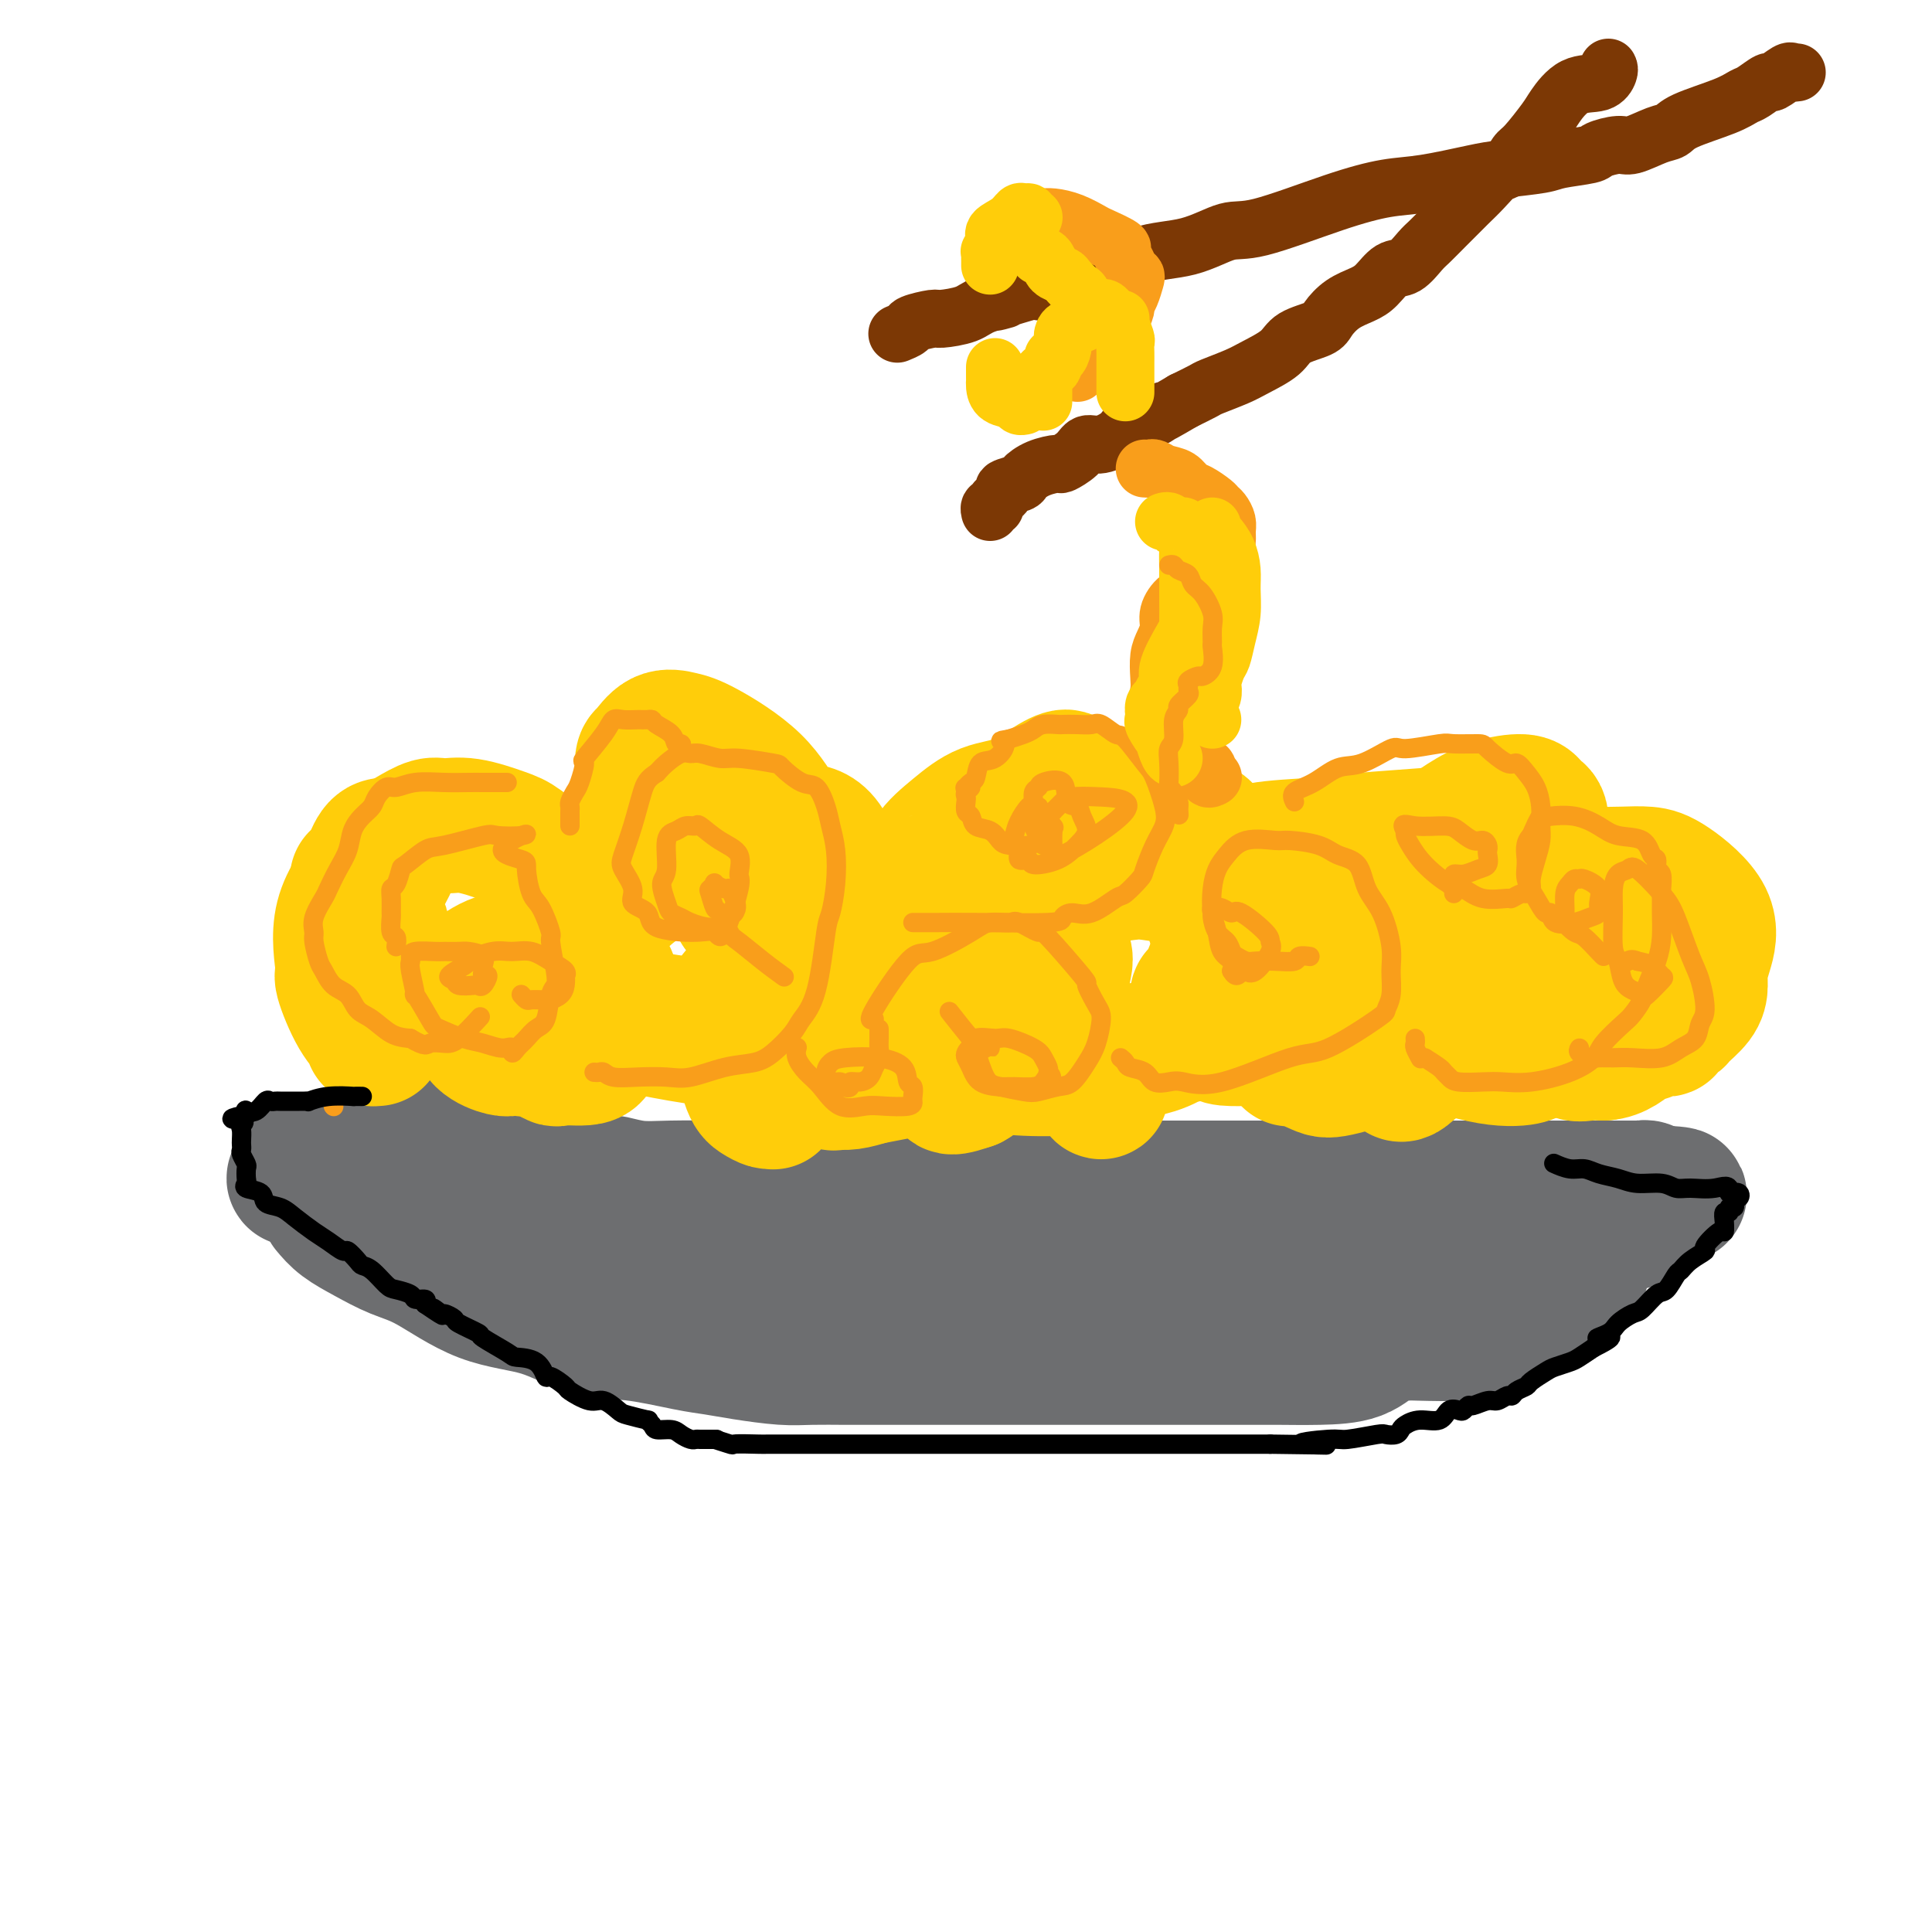 <svg viewBox='0 0 400 400' version='1.1' xmlns='http://www.w3.org/2000/svg' xmlns:xlink='http://www.w3.org/1999/xlink'><g fill='none' stroke='rgb(109,110,112)' stroke-width='28' stroke-linecap='round' stroke-linejoin='round'><path d='M68,250c0.845,1.007 1.690,2.014 3,3c1.310,0.986 3.084,1.953 5,3c1.916,1.047 3.973,2.176 6,3c2.027,0.824 4.024,1.343 7,3c2.976,1.657 6.932,4.451 11,6c4.068,1.549 8.250,1.854 12,3c3.750,1.146 7.069,3.133 10,4c2.931,0.867 5.473,0.614 9,1c3.527,0.386 8.040,1.410 11,2c2.960,0.590 4.367,0.747 6,1c1.633,0.253 3.490,0.604 6,1c2.510,0.396 5.672,0.838 8,1c2.328,0.162 3.822,0.043 6,0c2.178,-0.043 5.041,-0.012 7,0c1.959,0.012 3.016,0.003 7,0c3.984,-0.003 10.895,-0.001 15,0c4.105,0.001 5.402,0.000 10,0c4.598,-0.000 12.495,-0.000 17,0c4.505,0.000 5.619,0.000 9,0c3.381,-0.000 9.030,-0.001 14,0c4.970,0.001 9.261,0.004 12,0c2.739,-0.004 3.925,-0.015 6,0c2.075,0.015 5.038,0.056 8,0c2.962,-0.056 5.922,-0.211 8,-1c2.078,-0.789 3.275,-2.214 5,-3c1.725,-0.786 3.978,-0.932 5,-1c1.022,-0.068 0.814,-0.057 3,0c2.186,0.057 6.768,0.159 9,0c2.232,-0.159 2.116,-0.580 2,-1'/><path d='M305,275c5.431,-1.385 3.008,-1.846 4,-3c0.992,-1.154 5.400,-3.000 8,-4c2.600,-1.000 3.392,-1.154 5,-2c1.608,-0.846 4.031,-2.385 5,-3c0.969,-0.615 0.485,-0.308 0,0'/><path d='M338,253c-0.497,0.059 -0.995,0.118 -1,0c-0.005,-0.118 0.481,-0.414 -2,0c-2.481,0.414 -7.931,1.537 -11,2c-3.069,0.463 -3.758,0.267 -5,0c-1.242,-0.267 -3.036,-0.605 -7,0c-3.964,0.605 -10.098,2.152 -14,3c-3.902,0.848 -5.572,0.998 -7,1c-1.428,0.002 -2.614,-0.143 -5,0c-2.386,0.143 -5.973,0.574 -9,1c-3.027,0.426 -5.493,0.846 -9,1c-3.507,0.154 -8.055,0.044 -11,0c-2.945,-0.044 -4.288,-0.020 -8,0c-3.712,0.020 -9.793,0.035 -14,0c-4.207,-0.035 -6.542,-0.121 -10,0c-3.458,0.121 -8.041,0.447 -13,0c-4.959,-0.447 -10.295,-1.669 -13,-2c-2.705,-0.331 -2.780,0.229 -6,0c-3.220,-0.229 -9.585,-1.248 -13,-2c-3.415,-0.752 -3.880,-1.238 -6,-2c-2.120,-0.762 -5.894,-1.801 -10,-3c-4.106,-1.199 -8.545,-2.560 -11,-3c-2.455,-0.440 -2.927,0.039 -5,0c-2.073,-0.039 -5.746,-0.595 -8,-1c-2.254,-0.405 -3.090,-0.658 -5,-1c-1.910,-0.342 -4.894,-0.773 -7,-1c-2.106,-0.227 -3.332,-0.249 -5,-1c-1.668,-0.751 -3.777,-2.232 -6,-3c-2.223,-0.768 -4.560,-0.822 -6,-1c-1.440,-0.178 -1.983,-0.479 -3,-1c-1.017,-0.521 -2.509,-1.260 -4,-2'/><path d='M104,238c-3.740,-1.342 -3.589,-1.198 -4,-1c-0.411,0.198 -1.385,0.448 -3,0c-1.615,-0.448 -3.872,-1.596 -5,-2c-1.128,-0.404 -1.129,-0.064 -1,0c0.129,0.064 0.386,-0.148 0,0c-0.386,0.148 -1.414,0.655 -3,1c-1.586,0.345 -3.728,0.527 -6,1c-2.272,0.473 -4.672,1.237 -7,2c-2.328,0.763 -4.583,1.524 -7,2c-2.417,0.476 -4.997,0.667 -6,1c-1.003,0.333 -0.429,0.810 0,1c0.429,0.190 0.715,0.095 1,0'/><path d='M63,243c-4.417,1.464 -0.959,1.124 2,1c2.959,-0.124 5.419,-0.033 7,0c1.581,0.033 2.282,0.008 5,0c2.718,-0.008 7.452,0.002 12,0c4.548,-0.002 8.910,-0.015 13,0c4.090,0.015 7.909,0.056 11,0c3.091,-0.056 5.455,-0.211 7,0c1.545,0.211 2.270,0.788 3,1c0.730,0.212 1.463,0.061 2,0c0.537,-0.061 0.877,-0.030 1,0c0.123,0.030 0.029,0.061 0,0c-0.029,-0.061 0.007,-0.212 1,0c0.993,0.212 2.944,0.789 5,1c2.056,0.211 4.216,0.057 7,0c2.784,-0.057 6.192,-0.015 10,0c3.808,0.015 8.017,0.004 13,0c4.983,-0.004 10.740,-0.001 15,0c4.260,0.001 7.022,0.000 11,0c3.978,-0.000 9.171,-0.000 13,0c3.829,0.000 6.295,0.000 10,0c3.705,-0.000 8.651,-0.000 12,0c3.349,0.000 5.102,0.000 9,0c3.898,-0.000 9.942,-0.000 14,0c4.058,0.000 6.129,0.000 10,0c3.871,-0.000 9.542,-0.000 14,0c4.458,0.000 7.702,0.000 10,0c2.298,-0.000 3.649,-0.000 5,0'/><path d='M285,246c35.036,0.464 11.625,0.124 4,0c-7.625,-0.124 0.534,-0.033 4,0c3.466,0.033 2.238,0.009 2,0c-0.238,-0.009 0.515,-0.002 1,0c0.485,0.002 0.704,0.001 1,0c0.296,-0.001 0.670,-0.000 1,0c0.330,0.000 0.615,0.000 1,0c0.385,-0.000 0.870,-0.000 1,0c0.130,0.000 -0.094,0.000 0,0c0.094,-0.000 0.505,-0.000 1,0c0.495,0.000 1.072,0.000 2,0c0.928,-0.000 2.207,-0.000 3,0c0.793,0.000 1.102,0.000 3,0c1.898,-0.000 5.386,-0.000 7,0c1.614,0.000 1.353,0.000 3,0c1.647,-0.000 5.201,-0.000 7,0c1.799,0.000 1.844,0.000 3,0c1.156,-0.000 3.424,-0.000 5,0c1.576,0.000 2.460,0.000 3,0c0.540,-0.000 0.736,-0.001 1,0c0.264,0.001 0.595,0.004 1,0c0.405,-0.004 0.882,-0.015 1,0c0.118,0.015 -0.123,0.056 0,0c0.123,-0.056 0.610,-0.207 1,0c0.390,0.207 0.683,0.774 1,1c0.317,0.226 0.659,0.113 1,0'/><path d='M343,247c9.031,0.340 2.609,0.691 0,1c-2.609,0.309 -1.405,0.577 -1,1c0.405,0.423 0.011,1.001 -2,2c-2.011,0.999 -5.638,2.418 -8,3c-2.362,0.582 -3.459,0.326 -7,1c-3.541,0.674 -9.525,2.279 -17,4c-7.475,1.721 -16.440,3.557 -22,5c-5.560,1.443 -7.716,2.492 -13,3c-5.284,0.508 -13.696,0.476 -19,1c-5.304,0.524 -7.501,1.605 -11,2c-3.499,0.395 -8.300,0.106 -11,0c-2.700,-0.106 -3.300,-0.028 -5,0c-1.700,0.028 -4.499,0.008 -6,0c-1.501,-0.008 -1.705,-0.002 -3,0c-1.295,0.002 -3.680,0.001 -7,0c-3.320,-0.001 -7.575,-0.003 -9,0c-1.425,0.003 -0.021,0.012 -4,0c-3.979,-0.012 -13.342,-0.045 -18,0c-4.658,0.045 -4.610,0.169 -10,0c-5.390,-0.169 -16.219,-0.632 -22,-1c-5.781,-0.368 -6.514,-0.640 -8,-1c-1.486,-0.360 -3.725,-0.808 -5,-1c-1.275,-0.192 -1.584,-0.127 -2,0c-0.416,0.127 -0.937,0.316 -2,0c-1.063,-0.316 -2.668,-1.136 -4,-2c-1.332,-0.864 -2.390,-1.773 -3,-2c-0.610,-0.227 -0.772,0.228 -2,0c-1.228,-0.228 -3.523,-1.138 -5,-2c-1.477,-0.862 -2.136,-1.675 -3,-2c-0.864,-0.325 -1.932,-0.163 -3,0'/><path d='M111,259c-4.436,-1.403 -5.527,-0.912 -6,-1c-0.473,-0.088 -0.329,-0.756 -1,-1c-0.671,-0.244 -2.156,-0.065 -3,0c-0.844,0.065 -1.046,0.017 -1,0c0.046,-0.017 0.339,-0.005 0,0c-0.339,0.005 -1.310,0.001 -2,0c-0.690,-0.001 -1.099,0.002 -2,0c-0.901,-0.002 -2.293,-0.010 -3,0c-0.707,0.010 -0.729,0.037 -1,0c-0.271,-0.037 -0.791,-0.139 -1,0c-0.209,0.139 -0.107,0.518 0,1c0.107,0.482 0.219,1.068 0,1c-0.219,-0.068 -0.768,-0.790 0,0c0.768,0.790 2.854,3.091 4,4c1.146,0.909 1.353,0.425 3,1c1.647,0.575 4.735,2.207 8,3c3.265,0.793 6.706,0.746 11,1c4.294,0.254 9.442,0.811 16,1c6.558,0.189 14.528,0.012 19,0c4.472,-0.012 5.446,0.141 8,0c2.554,-0.141 6.688,-0.576 9,-1c2.312,-0.424 2.804,-0.835 3,-1c0.196,-0.165 0.098,-0.082 0,0'/></g>
<g fill='none' stroke='rgb(255,205,10)' stroke-width='28' stroke-linecap='round' stroke-linejoin='round'><path d='M74,182c0.671,-0.424 1.342,-0.847 2,-2c0.658,-1.153 1.303,-3.034 2,-4c0.697,-0.966 1.445,-1.015 2,-1c0.555,0.015 0.917,0.094 1,0c0.083,-0.094 -0.114,-0.362 0,0c0.114,0.362 0.538,1.354 0,3c-0.538,1.646 -2.039,3.947 -3,6c-0.961,2.053 -1.382,3.857 -1,5c0.382,1.143 1.566,1.626 2,3c0.434,1.374 0.117,3.639 0,5c-0.117,1.361 -0.033,1.817 0,2c0.033,0.183 0.017,0.091 0,0'/><path d='M78,215c-0.489,0.047 -0.977,0.093 -1,0c-0.023,-0.093 0.420,-0.327 0,-1c-0.420,-0.673 -1.702,-1.785 -3,-4c-1.298,-2.215 -2.612,-5.531 -3,-7c-0.388,-1.469 0.149,-1.089 0,-3c-0.149,-1.911 -0.983,-6.113 0,-10c0.983,-3.887 3.784,-7.458 6,-10c2.216,-2.542 3.846,-4.056 5,-5c1.154,-0.944 1.832,-1.318 3,-2c1.168,-0.682 2.827,-1.671 4,-2c1.173,-0.329 1.858,0.003 3,0c1.142,-0.003 2.739,-0.339 5,0c2.261,0.339 5.187,1.355 7,2c1.813,0.645 2.513,0.921 4,2c1.487,1.079 3.760,2.961 5,4c1.240,1.039 1.448,1.233 2,3c0.552,1.767 1.450,5.106 2,7c0.550,1.894 0.753,2.343 1,4c0.247,1.657 0.537,4.521 0,8c-0.537,3.479 -1.902,7.573 -3,10c-1.098,2.427 -1.930,3.187 -3,4c-1.070,0.813 -2.377,1.677 -3,2c-0.623,0.323 -0.561,0.103 -1,0c-0.439,-0.103 -1.377,-0.088 -2,0c-0.623,0.088 -0.930,0.250 -2,0c-1.070,-0.250 -2.904,-0.914 -4,-2c-1.096,-1.086 -1.456,-2.596 -2,-4c-0.544,-1.404 -1.272,-2.702 -2,-4'/><path d='M96,207c-0.684,-1.840 -0.394,-2.441 0,-3c0.394,-0.559 0.891,-1.077 2,-2c1.109,-0.923 2.831,-2.251 5,-3c2.169,-0.749 4.787,-0.921 7,-1c2.213,-0.079 4.022,-0.067 6,0c1.978,0.067 4.127,0.187 6,1c1.873,0.813 3.472,2.317 4,3c0.528,0.683 -0.015,0.543 0,1c0.015,0.457 0.588,1.510 1,3c0.412,1.490 0.664,3.419 0,5c-0.664,1.581 -2.244,2.816 -3,4c-0.756,1.184 -0.688,2.316 -1,3c-0.312,0.684 -1.004,0.918 -2,1c-0.996,0.082 -2.297,0.010 -3,0c-0.703,-0.010 -0.807,0.042 -1,0c-0.193,-0.042 -0.475,-0.176 -1,0c-0.525,0.176 -1.293,0.664 -2,-1c-0.707,-1.664 -1.354,-5.480 -2,-7c-0.646,-1.520 -1.290,-0.745 0,-4c1.290,-3.255 4.514,-10.542 7,-14c2.486,-3.458 4.235,-3.088 6,-4c1.765,-0.912 3.546,-3.107 6,-5c2.454,-1.893 5.580,-3.483 7,-4c1.420,-0.517 1.134,0.039 1,0c-0.134,-0.039 -0.116,-0.673 0,-1c0.116,-0.327 0.330,-0.345 0,-1c-0.330,-0.655 -1.204,-1.946 -2,-3c-0.796,-1.054 -1.513,-1.873 -2,-3c-0.487,-1.127 -0.743,-2.564 -1,-4'/><path d='M134,168c-0.838,-2.418 -0.934,-2.463 -1,-4c-0.066,-1.537 -0.102,-4.567 0,-6c0.102,-1.433 0.343,-1.269 1,-2c0.657,-0.731 1.729,-2.359 3,-3c1.271,-0.641 2.741,-0.297 4,0c1.259,0.297 2.306,0.546 5,2c2.694,1.454 7.035,4.113 10,7c2.965,2.887 4.556,6.003 6,8c1.444,1.997 2.742,2.875 4,5c1.258,2.125 2.476,5.498 3,7c0.524,1.502 0.353,1.135 0,2c-0.353,0.865 -0.887,2.963 -2,4c-1.113,1.037 -2.806,1.013 -4,1c-1.194,-0.013 -1.891,-0.015 -3,0c-1.109,0.015 -2.631,0.048 -4,0c-1.369,-0.048 -2.586,-0.178 -3,-1c-0.414,-0.822 -0.027,-2.336 0,-4c0.027,-1.664 -0.307,-3.478 0,-5c0.307,-1.522 1.256,-2.751 3,-4c1.744,-1.249 4.283,-2.519 6,-3c1.717,-0.481 2.612,-0.173 4,0c1.388,0.173 3.267,0.212 5,3c1.733,2.788 3.319,8.326 4,11c0.681,2.674 0.458,2.485 0,4c-0.458,1.515 -1.150,4.735 -2,7c-0.850,2.265 -1.857,3.576 -3,5c-1.143,1.424 -2.423,2.960 -4,4c-1.577,1.040 -3.451,1.583 -5,2c-1.549,0.417 -2.775,0.709 -4,1'/><path d='M157,209c-1.719,0.690 -1.516,0.915 -2,1c-0.484,0.085 -1.654,0.031 -2,0c-0.346,-0.031 0.132,-0.040 0,0c-0.132,0.040 -0.875,0.127 -1,0c-0.125,-0.127 0.369,-0.470 1,0c0.631,0.470 1.398,1.751 2,3c0.602,1.249 1.037,2.464 2,4c0.963,1.536 2.452,3.393 3,5c0.548,1.607 0.155,2.964 0,4c-0.155,1.036 -0.072,1.752 0,2c0.072,0.248 0.132,0.029 0,0c-0.132,-0.029 -0.456,0.134 -1,0c-0.544,-0.134 -1.306,-0.564 -2,-1c-0.694,-0.436 -1.319,-0.878 -2,-3c-0.681,-2.122 -1.419,-5.925 -2,-9c-0.581,-3.075 -1.004,-5.421 -1,-7c0.004,-1.579 0.437,-2.390 2,-3c1.563,-0.610 4.257,-1.020 6,-1c1.743,0.020 2.533,0.468 4,1c1.467,0.532 3.609,1.147 5,2c1.391,0.853 2.031,1.945 2,3c-0.031,1.055 -0.732,2.073 -1,3c-0.268,0.927 -0.104,1.763 0,2c0.104,0.237 0.147,-0.124 -1,0c-1.147,0.124 -3.483,0.734 -5,1c-1.517,0.266 -2.216,0.187 -5,0c-2.784,-0.187 -7.653,-0.482 -12,-1c-4.347,-0.518 -8.174,-1.259 -12,-2'/><path d='M135,213c-6.722,-1.039 -9.027,-2.137 -10,-3c-0.973,-0.863 -0.614,-1.491 0,-2c0.614,-0.509 1.483,-0.897 2,-1c0.517,-0.103 0.681,0.080 1,0c0.319,-0.080 0.792,-0.424 1,0c0.208,0.424 0.149,1.616 0,2c-0.149,0.384 -0.390,-0.042 -1,0c-0.610,0.042 -1.588,0.550 -2,1c-0.412,0.450 -0.257,0.840 1,1c1.257,0.160 3.616,0.088 5,0c1.384,-0.088 1.792,-0.194 9,1c7.208,1.194 21.214,3.686 27,5c5.786,1.314 3.350,1.448 3,2c-0.350,0.552 1.386,1.521 2,2c0.614,0.479 0.106,0.469 0,1c-0.106,0.531 0.190,1.604 0,2c-0.190,0.396 -0.865,0.117 -1,0c-0.135,-0.117 0.271,-0.070 1,0c0.729,0.070 1.780,0.163 3,0c1.220,-0.163 2.610,-0.581 4,-1'/><path d='M180,223c5.629,-1.060 16.202,-3.210 22,-4c5.798,-0.790 6.820,-0.221 11,0c4.180,0.221 11.519,0.094 15,0c3.481,-0.094 3.105,-0.154 3,0c-0.105,0.154 0.063,0.522 0,1c-0.063,0.478 -0.356,1.065 -1,2c-0.644,0.935 -1.637,2.217 -2,3c-0.363,0.783 -0.095,1.065 0,1c0.095,-0.065 0.016,-0.477 0,-1c-0.016,-0.523 0.032,-1.156 0,-2c-0.032,-0.844 -0.143,-1.901 0,-3c0.143,-1.099 0.540,-2.242 0,-3c-0.540,-0.758 -2.017,-1.131 -3,-2c-0.983,-0.869 -1.472,-2.234 -4,-3c-2.528,-0.766 -7.095,-0.932 -9,-1c-1.905,-0.068 -1.149,-0.038 -2,0c-0.851,0.038 -3.310,0.084 -4,0c-0.690,-0.084 0.390,-0.298 0,0c-0.390,0.298 -2.251,1.108 -3,2c-0.749,0.892 -0.386,1.865 -1,3c-0.614,1.135 -2.206,2.431 -3,4c-0.794,1.569 -0.790,3.410 -1,4c-0.210,0.590 -0.633,-0.072 -1,0c-0.367,0.072 -0.676,0.878 0,1c0.676,0.122 2.338,-0.439 4,-1'/><path d='M201,224c1.469,-0.777 3.643,-2.718 7,-5c3.357,-2.282 7.899,-4.903 10,-8c2.101,-3.097 1.761,-6.668 2,-9c0.239,-2.332 1.056,-3.425 0,-5c-1.056,-1.575 -3.984,-3.631 -6,-5c-2.016,-1.369 -3.118,-2.049 -5,-3c-1.882,-0.951 -4.543,-2.172 -7,-3c-2.457,-0.828 -4.710,-1.264 -6,-2c-1.290,-0.736 -1.617,-1.774 -2,-2c-0.383,-0.226 -0.820,0.359 -1,0c-0.180,-0.359 -0.101,-1.662 0,-2c0.101,-0.338 0.226,0.287 0,0c-0.226,-0.287 -0.801,-1.488 0,-3c0.801,-1.512 2.979,-3.334 5,-5c2.021,-1.666 3.887,-3.174 6,-4c2.113,-0.826 4.475,-0.970 7,-2c2.525,-1.030 5.214,-2.946 7,-4c1.786,-1.054 2.669,-1.248 3,-1c0.331,0.248 0.111,0.937 0,1c-0.111,0.063 -0.112,-0.498 -1,1c-0.888,1.498 -2.662,5.057 -4,7c-1.338,1.943 -2.239,2.269 -3,3c-0.761,0.731 -1.380,1.865 -2,3'/><path d='M211,176c-1.970,2.379 -1.895,0.828 -2,0c-0.105,-0.828 -0.389,-0.933 -1,0c-0.611,0.933 -1.548,2.904 -2,4c-0.452,1.096 -0.419,1.317 -2,4c-1.581,2.683 -4.776,7.827 -6,11c-1.224,3.173 -0.475,4.374 -1,7c-0.525,2.626 -2.322,6.675 -3,9c-0.678,2.325 -0.235,2.925 0,4c0.235,1.075 0.262,2.626 0,3c-0.262,0.374 -0.813,-0.427 -1,-1c-0.187,-0.573 -0.009,-0.917 0,-3c0.009,-2.083 -0.150,-5.905 1,-10c1.150,-4.095 3.610,-8.463 5,-11c1.390,-2.537 1.709,-3.242 4,-5c2.291,-1.758 6.552,-4.570 9,-6c2.448,-1.430 3.082,-1.479 5,-2c1.918,-0.521 5.121,-1.513 7,-2c1.879,-0.487 2.434,-0.470 4,-1c1.566,-0.530 4.141,-1.606 5,-2c0.859,-0.394 0.000,-0.106 0,0c-0.000,0.106 0.857,0.030 1,0c0.143,-0.030 -0.429,-0.015 -1,0'/><path d='M233,175c4.519,-1.783 0.816,0.259 -1,1c-1.816,0.741 -1.746,0.182 -2,0c-0.254,-0.182 -0.833,0.012 -1,0c-0.167,-0.012 0.078,-0.232 0,-1c-0.078,-0.768 -0.477,-2.085 1,-3c1.477,-0.915 4.831,-1.426 7,-2c2.169,-0.574 3.152,-1.209 5,-1c1.848,0.209 4.562,1.261 6,2c1.438,0.739 1.601,1.163 3,3c1.399,1.837 4.036,5.087 5,8c0.964,2.913 0.256,5.488 0,7c-0.256,1.512 -0.058,1.959 -1,4c-0.942,2.041 -3.023,5.674 -4,8c-0.977,2.326 -0.851,3.343 -1,4c-0.149,0.657 -0.574,0.954 -1,1c-0.426,0.046 -0.853,-0.158 -1,0c-0.147,0.158 -0.013,0.680 0,1c0.013,0.320 -0.095,0.440 0,1c0.095,0.560 0.391,1.561 1,2c0.609,0.439 1.530,0.314 2,1c0.470,0.686 0.491,2.181 1,3c0.509,0.819 1.508,0.962 3,1c1.492,0.038 3.479,-0.028 5,0c1.521,0.028 2.578,0.151 4,0c1.422,-0.151 3.211,-0.575 5,-1'/><path d='M269,214c2.566,-0.294 1.981,-0.528 2,-1c0.019,-0.472 0.641,-1.183 1,-2c0.359,-0.817 0.456,-1.740 0,-3c-0.456,-1.260 -1.466,-2.858 -2,-4c-0.534,-1.142 -0.593,-1.829 -1,-4c-0.407,-2.171 -1.164,-5.825 -2,-8c-0.836,-2.175 -1.753,-2.869 -3,-4c-1.247,-1.131 -2.823,-2.699 -4,-4c-1.177,-1.301 -1.954,-2.337 -3,-3c-1.046,-0.663 -2.362,-0.955 -3,-1c-0.638,-0.045 -0.600,0.157 -1,0c-0.400,-0.157 -1.240,-0.672 -1,-1c0.240,-0.328 1.559,-0.469 3,-1c1.441,-0.531 3.003,-1.452 6,-2c2.997,-0.548 7.430,-0.722 11,-1c3.570,-0.278 6.278,-0.661 10,-1c3.722,-0.339 8.460,-0.635 13,-1c4.540,-0.365 8.883,-0.799 11,-1c2.117,-0.201 2.008,-0.171 2,0c-0.008,0.171 0.085,0.482 0,1c-0.085,0.518 -0.349,1.244 -2,2c-1.651,0.756 -4.690,1.543 -6,2c-1.310,0.457 -0.891,0.585 -1,1c-0.109,0.415 -0.745,1.119 -1,1c-0.255,-0.119 -0.127,-1.059 0,-2'/><path d='M298,177c-1.467,-0.171 -1.136,-1.598 0,-3c1.136,-1.402 3.077,-2.779 5,-4c1.923,-1.221 3.827,-2.286 6,-3c2.173,-0.714 4.613,-1.078 6,-1c1.387,0.078 1.720,0.598 2,1c0.280,0.402 0.508,0.688 1,1c0.492,0.312 1.250,0.652 1,3c-0.250,2.348 -1.507,6.706 -2,9c-0.493,2.294 -0.223,2.524 -1,4c-0.777,1.476 -2.600,4.198 -4,6c-1.400,1.802 -2.376,2.686 -3,3c-0.624,0.314 -0.894,0.060 -1,0c-0.106,-0.060 -0.046,0.075 0,0c0.046,-0.075 0.079,-0.359 2,0c1.921,0.359 5.730,1.359 8,2c2.270,0.641 3.000,0.921 4,3c1.000,2.079 2.271,5.956 3,8c0.729,2.044 0.916,2.253 1,3c0.084,0.747 0.065,2.031 0,3c-0.065,0.969 -0.176,1.622 0,2c0.176,0.378 0.640,0.481 0,1c-0.640,0.519 -2.384,1.455 -4,2c-1.616,0.545 -3.104,0.698 -4,1c-0.896,0.302 -1.199,0.751 -3,1c-1.801,0.249 -5.100,0.298 -10,-1c-4.900,-1.298 -11.400,-3.942 -16,-6c-4.600,-2.058 -7.300,-3.529 -10,-5'/><path d='M279,207c-6.884,-3.692 -11.095,-7.422 -14,-10c-2.905,-2.578 -4.505,-4.006 -5,-5c-0.495,-0.994 0.113,-1.556 0,-2c-0.113,-0.444 -0.948,-0.770 -1,-1c-0.052,-0.230 0.678,-0.365 1,0c0.322,0.365 0.236,1.229 1,2c0.764,0.771 2.377,1.448 3,4c0.623,2.552 0.257,6.980 0,10c-0.257,3.020 -0.406,4.634 0,6c0.406,1.366 1.367,2.484 2,4c0.633,1.516 0.938,3.428 1,4c0.062,0.572 -0.119,-0.198 1,0c1.119,0.198 3.538,1.364 5,2c1.462,0.636 1.966,0.743 5,0c3.034,-0.743 8.600,-2.335 13,-4c4.400,-1.665 7.636,-3.405 12,-6c4.364,-2.595 9.855,-6.047 14,-8c4.145,-1.953 6.942,-2.407 8,-3c1.058,-0.593 0.375,-1.324 0,-1c-0.375,0.324 -0.442,1.704 -1,3c-0.558,1.296 -1.607,2.507 -2,4c-0.393,1.493 -0.128,3.269 0,5c0.128,1.731 0.120,3.416 0,4c-0.120,0.584 -0.353,0.065 0,0c0.353,-0.065 1.290,0.323 2,1c0.710,0.677 1.191,1.644 2,2c0.809,0.356 1.945,0.102 3,0c1.055,-0.102 2.027,-0.051 3,0'/><path d='M332,218c2.797,-0.150 4.791,-2.026 6,-3c1.209,-0.974 1.635,-1.045 2,-1c0.365,0.045 0.671,0.208 1,0c0.329,-0.208 0.681,-0.787 1,-1c0.319,-0.213 0.605,-0.060 1,0c0.395,0.060 0.898,0.027 1,0c0.102,-0.027 -0.196,-0.047 0,0c0.196,0.047 0.886,0.161 1,0c0.114,-0.161 -0.347,-0.598 0,-1c0.347,-0.402 1.504,-0.768 2,-1c0.496,-0.232 0.331,-0.331 1,-1c0.669,-0.669 2.171,-1.908 3,-3c0.829,-1.092 0.984,-2.036 1,-3c0.016,-0.964 -0.108,-1.947 0,-3c0.108,-1.053 0.449,-2.177 1,-4c0.551,-1.823 1.311,-4.344 0,-7c-1.311,-2.656 -4.695,-5.445 -7,-7c-2.305,-1.555 -3.533,-1.876 -5,-2c-1.467,-0.124 -3.175,-0.051 -5,0c-1.825,0.051 -3.769,0.078 -6,0c-2.231,-0.078 -4.751,-0.263 -6,0c-1.249,0.263 -1.227,0.974 -2,2c-0.773,1.026 -2.340,2.366 -4,5c-1.660,2.634 -3.411,6.563 -5,9c-1.589,2.437 -3.014,3.382 -5,6c-1.986,2.618 -4.532,6.908 -6,9c-1.468,2.092 -1.857,1.986 -3,3c-1.143,1.014 -3.041,3.147 -4,4c-0.959,0.853 -0.980,0.427 -1,0'/><path d='M294,219c-5.398,6.115 -3.893,2.403 -5,1c-1.107,-1.403 -4.825,-0.497 -7,0c-2.175,0.497 -2.808,0.586 -5,-1c-2.192,-1.586 -5.942,-4.846 -9,-7c-3.058,-2.154 -5.424,-3.200 -8,-6c-2.576,-2.800 -5.361,-7.353 -7,-11c-1.639,-3.647 -2.133,-6.389 -3,-8c-0.867,-1.611 -2.109,-2.093 -2,-3c0.109,-0.907 1.569,-2.240 2,-3c0.431,-0.760 -0.168,-0.946 0,-1c0.168,-0.054 1.103,0.024 0,0c-1.103,-0.024 -4.242,-0.150 -8,0c-3.758,0.150 -8.134,0.576 -11,1c-2.866,0.424 -4.221,0.846 -6,1c-1.779,0.154 -3.982,0.038 -5,0c-1.018,-0.038 -0.850,0.000 -1,0c-0.150,-0.000 -0.617,-0.039 -1,0c-0.383,0.039 -0.683,0.155 -1,0c-0.317,-0.155 -0.651,-0.580 -1,-1c-0.349,-0.420 -0.713,-0.833 -1,-1c-0.287,-0.167 -0.498,-0.088 0,0c0.498,0.088 1.707,0.184 4,0c2.293,-0.184 5.672,-0.649 13,0c7.328,0.649 18.604,2.411 29,5c10.396,2.589 19.910,6.003 27,8c7.090,1.997 11.756,2.577 16,4c4.244,1.423 8.065,3.691 10,5c1.935,1.309 1.982,1.660 2,2c0.018,0.340 0.005,0.669 0,1c-0.005,0.331 -0.003,0.666 0,1'/><path d='M316,206c2.106,1.396 1.371,0.386 1,0c-0.371,-0.386 -0.377,-0.150 0,0c0.377,0.150 1.137,0.212 2,0c0.863,-0.212 1.830,-0.697 3,-1c1.170,-0.303 2.545,-0.423 4,-1c1.455,-0.577 2.991,-1.610 3,-2c0.009,-0.390 -1.507,-0.138 -2,0c-0.493,0.138 0.038,0.163 -5,0c-5.038,-0.163 -15.643,-0.515 -23,0c-7.357,0.515 -11.465,1.896 -17,3c-5.535,1.104 -12.497,1.930 -19,3c-6.503,1.070 -12.547,2.384 -15,3c-2.453,0.616 -1.314,0.535 -1,1c0.314,0.465 -0.198,1.477 -1,2c-0.802,0.523 -1.895,0.558 -3,1c-1.105,0.442 -2.221,1.293 -5,2c-2.779,0.707 -7.219,1.272 -10,2c-2.781,0.728 -3.903,1.619 -7,2c-3.097,0.381 -8.171,0.252 -11,0c-2.829,-0.252 -3.415,-0.626 -4,-1'/><path d='M206,220c-3.235,-0.179 -3.823,-0.125 -4,-1c-0.177,-0.875 0.056,-2.678 0,-4c-0.056,-1.322 -0.400,-2.164 0,-3c0.400,-0.836 1.543,-1.668 2,-2c0.457,-0.332 0.229,-0.166 0,0'/></g>
<g fill='none' stroke='rgb(249,158,27)' stroke-width='4' stroke-linecap='round' stroke-linejoin='round'><path d='M82,196c0.113,-0.820 0.227,-1.641 0,-2c-0.227,-0.359 -0.794,-0.258 -1,-1c-0.206,-0.742 -0.053,-2.329 0,-3c0.053,-0.671 0.004,-0.425 0,-1c-0.004,-0.575 0.038,-1.969 0,-3c-0.038,-1.031 -0.155,-1.699 0,-2c0.155,-0.301 0.581,-0.236 1,-1c0.419,-0.764 0.830,-2.356 1,-3c0.170,-0.644 0.097,-0.341 1,-1c0.903,-0.659 2.781,-2.281 4,-3c1.219,-0.719 1.778,-0.535 4,-1c2.222,-0.465 6.107,-1.579 8,-2c1.893,-0.421 1.793,-0.148 3,0c1.207,0.148 3.720,0.172 5,0c1.280,-0.172 1.326,-0.540 0,0c-1.326,0.540 -4.024,1.990 -4,3c0.024,1.010 2.771,1.581 4,2c1.229,0.419 0.941,0.685 1,2c0.059,1.315 0.464,3.679 1,5c0.536,1.321 1.202,1.601 2,3c0.798,1.399 1.727,3.919 2,5c0.273,1.081 -0.111,0.724 0,2c0.111,1.276 0.718,4.186 1,6c0.282,1.814 0.241,2.531 0,3c-0.241,0.469 -0.680,0.689 -1,2c-0.320,1.311 -0.519,3.713 -1,5c-0.481,1.287 -1.242,1.458 -2,2c-0.758,0.542 -1.512,1.454 -2,2c-0.488,0.546 -0.711,0.728 -1,1c-0.289,0.272 -0.645,0.636 -1,1'/><path d='M107,217c-1.396,1.997 -0.885,0.490 -1,0c-0.115,-0.490 -0.854,0.038 -2,0c-1.146,-0.038 -2.697,-0.643 -4,-1c-1.303,-0.357 -2.359,-0.465 -4,-1c-1.641,-0.535 -3.869,-1.495 -5,-2c-1.131,-0.505 -1.165,-0.555 -2,-2c-0.835,-1.445 -2.473,-4.285 -3,-5c-0.527,-0.715 0.055,0.694 0,0c-0.055,-0.694 -0.747,-3.492 -1,-5c-0.253,-1.508 -0.067,-1.724 0,-2c0.067,-0.276 0.014,-0.610 0,-1c-0.014,-0.390 0.011,-0.837 1,-1c0.989,-0.163 2.942,-0.042 4,0c1.058,0.042 1.222,0.004 2,0c0.778,-0.004 2.170,0.026 3,0c0.830,-0.026 1.097,-0.108 2,0c0.903,0.108 2.443,0.405 3,1c0.557,0.595 0.132,1.487 0,2c-0.132,0.513 0.028,0.645 0,1c-0.028,0.355 -0.243,0.932 0,1c0.243,0.068 0.944,-0.373 1,0c0.056,0.373 -0.533,1.561 -1,2c-0.467,0.439 -0.811,0.130 -1,0c-0.189,-0.130 -0.222,-0.080 -1,0c-0.778,0.080 -2.300,0.190 -3,0c-0.700,-0.190 -0.580,-0.680 -1,-1c-0.420,-0.320 -1.382,-0.471 -1,-1c0.382,-0.529 2.109,-1.437 3,-2c0.891,-0.563 0.945,-0.782 1,-1'/><path d='M97,199c1.560,-0.924 3.459,-1.733 5,-2c1.541,-0.267 2.725,0.010 4,0c1.275,-0.010 2.643,-0.305 4,0c1.357,0.305 2.704,1.212 4,2c1.296,0.788 2.541,1.457 3,2c0.459,0.543 0.130,0.958 0,1c-0.130,0.042 -0.063,-0.290 0,0c0.063,0.290 0.120,1.202 0,2c-0.120,0.798 -0.417,1.481 -1,2c-0.583,0.519 -1.451,0.872 -2,1c-0.549,0.128 -0.778,0.031 -1,0c-0.222,-0.031 -0.438,0.006 -1,0c-0.562,-0.006 -1.471,-0.054 -2,0c-0.529,0.054 -0.678,0.210 -1,0c-0.322,-0.210 -0.818,-0.787 -1,-1c-0.182,-0.213 -0.052,-0.061 0,0c0.052,0.061 0.026,0.030 0,0'/><path d='M123,222c0.340,0.030 0.681,0.060 1,0c0.319,-0.060 0.617,-0.210 1,0c0.383,0.210 0.852,0.782 2,1c1.148,0.218 2.975,0.084 5,0c2.025,-0.084 4.249,-0.118 6,0c1.751,0.118 3.029,0.387 5,0c1.971,-0.387 4.634,-1.429 7,-2c2.366,-0.571 4.433,-0.672 6,-1c1.567,-0.328 2.633,-0.883 4,-2c1.367,-1.117 3.034,-2.796 4,-4c0.966,-1.204 1.229,-1.933 2,-3c0.771,-1.067 2.050,-2.472 3,-6c0.950,-3.528 1.572,-9.178 2,-12c0.428,-2.822 0.662,-2.816 1,-4c0.338,-1.184 0.778,-3.558 1,-6c0.222,-2.442 0.224,-4.953 0,-7c-0.224,-2.047 -0.673,-3.631 -1,-5c-0.327,-1.369 -0.530,-2.523 -1,-4c-0.470,-1.477 -1.207,-3.275 -2,-4c-0.793,-0.725 -1.642,-0.375 -3,-1c-1.358,-0.625 -3.225,-2.224 -4,-3c-0.775,-0.776 -0.459,-0.729 -2,-1c-1.541,-0.271 -4.940,-0.859 -7,-1c-2.060,-0.141 -2.782,0.164 -4,0c-1.218,-0.164 -2.931,-0.798 -4,-1c-1.069,-0.202 -1.493,0.028 -2,0c-0.507,-0.028 -1.098,-0.315 -2,0c-0.902,0.315 -2.115,1.233 -3,2c-0.885,0.767 -1.443,1.384 -2,2'/><path d='M136,160c-1.980,1.188 -2.431,2.159 -3,4c-0.569,1.841 -1.255,4.552 -2,7c-0.745,2.448 -1.547,4.633 -2,6c-0.453,1.367 -0.555,1.918 0,3c0.555,1.082 1.769,2.697 2,4c0.231,1.303 -0.520,2.294 0,3c0.520,0.706 2.312,1.126 3,2c0.688,0.874 0.273,2.202 2,3c1.727,0.798 5.597,1.065 8,1c2.403,-0.065 3.341,-0.461 4,0c0.659,0.461 1.041,1.779 2,0c0.959,-1.779 2.495,-6.656 3,-9c0.505,-2.344 -0.021,-2.155 0,-3c0.021,-0.845 0.588,-2.725 0,-4c-0.588,-1.275 -2.331,-1.946 -4,-3c-1.669,-1.054 -3.264,-2.491 -4,-3c-0.736,-0.509 -0.613,-0.092 -1,0c-0.387,0.092 -1.285,-0.143 -2,0c-0.715,0.143 -1.246,0.665 -2,1c-0.754,0.335 -1.731,0.485 -2,2c-0.269,1.515 0.169,4.395 0,6c-0.169,1.605 -0.945,1.935 -1,3c-0.055,1.065 0.611,2.864 1,4c0.389,1.136 0.503,1.609 1,2c0.497,0.391 1.379,0.702 2,1c0.621,0.298 0.981,0.585 2,1c1.019,0.415 2.697,0.958 4,1c1.303,0.042 2.229,-0.417 3,-1c0.771,-0.583 1.385,-1.292 2,-2'/><path d='M152,189c0.827,-1.018 0.394,-2.064 0,-3c-0.394,-0.936 -0.750,-1.764 -1,-2c-0.250,-0.236 -0.393,0.120 -1,0c-0.607,-0.120 -1.676,-0.714 -2,-1c-0.324,-0.286 0.097,-0.262 0,0c-0.097,0.262 -0.713,0.764 -1,1c-0.287,0.236 -0.245,0.207 0,1c0.245,0.793 0.693,2.407 1,3c0.307,0.593 0.471,0.166 1,1c0.529,0.834 1.421,2.928 2,4c0.579,1.072 0.846,1.122 2,2c1.154,0.878 3.195,2.582 5,4c1.805,1.418 3.373,2.548 4,3c0.627,0.452 0.314,0.226 0,0'/><path d='M181,211c-0.700,0.255 -1.399,0.509 0,-2c1.399,-2.509 4.897,-7.782 7,-10c2.103,-2.218 2.812,-1.381 5,-2c2.188,-0.619 5.855,-2.693 8,-4c2.145,-1.307 2.768,-1.846 4,-2c1.232,-0.154 3.074,0.079 4,0c0.926,-0.079 0.936,-0.470 2,0c1.064,0.470 3.181,1.799 4,2c0.819,0.201 0.339,-0.728 2,1c1.661,1.728 5.462,6.111 7,8c1.538,1.889 0.813,1.284 1,2c0.187,0.716 1.284,2.752 2,4c0.716,1.248 1.049,1.706 1,3c-0.049,1.294 -0.482,3.422 -1,5c-0.518,1.578 -1.123,2.606 -2,4c-0.877,1.394 -2.027,3.155 -3,4c-0.973,0.845 -1.769,0.774 -3,1c-1.231,0.226 -2.897,0.750 -4,1c-1.103,0.250 -1.644,0.227 -3,0c-1.356,-0.227 -3.526,-0.657 -5,-1c-1.474,-0.343 -2.252,-0.599 -3,-2c-0.748,-1.401 -1.465,-3.946 -2,-5c-0.535,-1.054 -0.886,-0.616 -1,-1c-0.114,-0.384 0.011,-1.589 1,-2c0.989,-0.411 2.843,-0.026 4,0c1.157,0.026 1.617,-0.305 3,0c1.383,0.305 3.690,1.247 5,2c1.310,0.753 1.622,1.318 2,2c0.378,0.682 0.822,1.481 1,2c0.178,0.519 0.089,0.760 0,1'/><path d='M217,222c1.281,1.265 0.483,0.928 0,1c-0.483,0.072 -0.650,0.554 -1,1c-0.350,0.446 -0.881,0.856 -2,1c-1.119,0.144 -2.825,0.021 -4,0c-1.175,-0.021 -1.818,0.058 -3,0c-1.182,-0.058 -2.903,-0.254 -4,-1c-1.097,-0.746 -1.569,-2.042 -2,-3c-0.431,-0.958 -0.821,-1.577 -1,-2c-0.179,-0.423 -0.149,-0.649 0,-1c0.149,-0.351 0.415,-0.826 1,-1c0.585,-0.174 1.489,-0.046 2,0c0.511,0.046 0.631,0.010 1,0c0.369,-0.010 0.988,0.007 1,0c0.012,-0.007 -0.582,-0.038 -1,0c-0.418,0.038 -0.658,0.144 -1,0c-0.342,-0.144 -0.784,-0.539 -2,-2c-1.216,-1.461 -3.204,-3.989 -4,-5c-0.796,-1.011 -0.398,-0.506 0,0'/><path d='M190,191c-0.459,0.000 -0.917,0.001 -1,0c-0.083,-0.001 0.211,-0.003 1,0c0.789,0.003 2.073,0.010 4,0c1.927,-0.010 4.499,-0.038 9,0c4.501,0.038 10.933,0.143 14,0c3.067,-0.143 2.770,-0.533 3,-1c0.230,-0.467 0.986,-1.011 2,-1c1.014,0.011 2.284,0.578 4,0c1.716,-0.578 3.877,-2.300 5,-3c1.123,-0.700 1.208,-0.378 2,-1c0.792,-0.622 2.291,-2.186 3,-3c0.709,-0.814 0.628,-0.876 1,-2c0.372,-1.124 1.196,-3.309 2,-5c0.804,-1.691 1.589,-2.888 2,-4c0.411,-1.112 0.449,-2.138 0,-4c-0.449,-1.862 -1.384,-4.559 -2,-6c-0.616,-1.441 -0.913,-1.626 -2,-3c-1.087,-1.374 -2.965,-3.937 -4,-5c-1.035,-1.063 -1.227,-0.625 -2,-1c-0.773,-0.375 -2.128,-1.564 -3,-2c-0.872,-0.436 -1.263,-0.117 -2,0c-0.737,0.117 -1.822,0.034 -3,0c-1.178,-0.034 -2.450,-0.020 -3,0c-0.550,0.020 -0.377,0.047 -1,0c-0.623,-0.047 -2.043,-0.167 -3,0c-0.957,0.167 -1.450,0.622 -2,1c-0.550,0.378 -1.157,0.679 -2,1c-0.843,0.321 -1.921,0.660 -3,1'/><path d='M209,153c-3.090,0.513 -1.314,0.294 -1,1c0.314,0.706 -0.833,2.336 -2,3c-1.167,0.664 -2.352,0.360 -3,1c-0.648,0.640 -0.757,2.223 -1,3c-0.243,0.777 -0.619,0.747 -1,1c-0.381,0.253 -0.768,0.789 -1,1c-0.232,0.211 -0.311,0.097 0,0c0.311,-0.097 1.011,-0.177 1,0c-0.011,0.177 -0.731,0.610 -1,1c-0.269,0.390 -0.085,0.739 0,1c0.085,0.261 0.071,0.436 0,1c-0.071,0.564 -0.198,1.517 0,2c0.198,0.483 0.723,0.497 1,1c0.277,0.503 0.308,1.495 1,2c0.692,0.505 2.046,0.524 3,1c0.954,0.476 1.510,1.408 2,2c0.490,0.592 0.916,0.845 2,1c1.084,0.155 2.826,0.211 4,0c1.174,-0.211 1.778,-0.690 2,-1c0.222,-0.310 0.060,-0.451 0,-1c-0.060,-0.549 -0.019,-1.505 0,-2c0.019,-0.495 0.017,-0.527 0,-1c-0.017,-0.473 -0.050,-1.386 0,-2c0.050,-0.614 0.182,-0.930 0,-1c-0.182,-0.070 -0.678,0.105 -1,0c-0.322,-0.105 -0.471,-0.490 -1,0c-0.529,0.490 -1.437,1.854 -2,3c-0.563,1.146 -0.782,2.073 -1,3'/><path d='M210,173c-0.843,1.354 -0.451,1.740 0,2c0.451,0.260 0.959,0.394 1,1c0.041,0.606 -0.386,1.684 0,2c0.386,0.316 1.586,-0.131 2,0c0.414,0.131 0.041,0.839 1,1c0.959,0.161 3.250,-0.223 5,-1c1.750,-0.777 2.959,-1.945 4,-3c1.041,-1.055 1.915,-1.996 2,-3c0.085,-1.004 -0.618,-2.070 -1,-3c-0.382,-0.930 -0.441,-1.724 -1,-2c-0.559,-0.276 -1.618,-0.034 -2,-1c-0.382,-0.966 -0.088,-3.141 -1,-4c-0.912,-0.859 -3.030,-0.402 -4,0c-0.970,0.402 -0.792,0.751 -1,1c-0.208,0.249 -0.800,0.400 -1,1c-0.200,0.600 -0.006,1.650 0,3c0.006,1.350 -0.177,3.001 0,4c0.177,0.999 0.713,1.347 1,2c0.287,0.653 0.326,1.611 1,2c0.674,0.389 1.985,0.209 2,1c0.015,0.791 -1.266,2.554 2,1c3.266,-1.554 11.080,-6.425 13,-9c1.920,-2.575 -2.052,-2.855 -5,-3c-2.948,-0.145 -4.871,-0.154 -6,0c-1.129,0.154 -1.466,0.473 -2,1c-0.534,0.527 -1.267,1.264 -2,2'/><path d='M218,168c-1.547,1.147 -0.415,2.514 0,3c0.415,0.486 0.112,0.093 0,1c-0.112,0.907 -0.032,3.116 0,4c0.032,0.884 0.016,0.442 0,0'/><path d='M182,213c-0.002,0.357 -0.004,0.714 0,1c0.004,0.286 0.013,0.500 0,1c-0.013,0.500 -0.047,1.287 0,2c0.047,0.713 0.177,1.353 0,2c-0.177,0.647 -0.659,1.301 -1,2c-0.341,0.699 -0.539,1.442 -1,2c-0.461,0.558 -1.183,0.930 -2,1c-0.817,0.070 -1.728,-0.162 -2,0c-0.272,0.162 0.094,0.717 0,1c-0.094,0.283 -0.650,0.294 -1,0c-0.350,-0.294 -0.495,-0.891 -1,-1c-0.505,-0.109 -1.371,0.271 -2,0c-0.629,-0.271 -1.019,-1.192 -1,-2c0.019,-0.808 0.449,-1.502 1,-2c0.551,-0.498 1.223,-0.801 3,-1c1.777,-0.199 4.658,-0.295 7,0c2.342,0.295 4.144,0.982 5,2c0.856,1.018 0.766,2.368 1,3c0.234,0.632 0.793,0.548 1,1c0.207,0.452 0.062,1.441 0,2c-0.062,0.559 -0.043,0.689 0,1c0.043,0.311 0.108,0.803 -1,1c-1.108,0.197 -3.388,0.100 -5,0c-1.612,-0.100 -2.555,-0.204 -4,0c-1.445,0.204 -3.392,0.716 -5,0c-1.608,-0.716 -2.876,-2.662 -4,-4c-1.124,-1.338 -2.106,-2.070 -3,-3c-0.894,-0.930 -1.702,-2.058 -2,-3c-0.298,-0.942 -0.085,-1.698 0,-2c0.085,-0.302 0.043,-0.151 0,0'/><path d='M141,155c0.105,-0.469 0.211,-0.939 0,-1c-0.211,-0.061 -0.738,0.285 -1,0c-0.262,-0.285 -0.257,-1.201 -1,-2c-0.743,-0.799 -2.233,-1.482 -3,-2c-0.767,-0.518 -0.811,-0.873 -1,-1c-0.189,-0.127 -0.523,-0.028 -1,0c-0.477,0.028 -1.096,-0.016 -2,0c-0.904,0.016 -2.094,0.092 -3,0c-0.906,-0.092 -1.528,-0.351 -2,0c-0.472,0.351 -0.795,1.311 -2,3c-1.205,1.689 -3.293,4.105 -4,5c-0.707,0.895 -0.032,0.267 0,1c0.032,0.733 -0.580,2.826 -1,4c-0.420,1.174 -0.648,1.428 -1,2c-0.352,0.572 -0.826,1.463 -1,2c-0.174,0.537 -0.047,0.722 0,1c0.047,0.278 0.012,0.649 0,1c-0.012,0.351 -0.003,0.682 0,1c0.003,0.318 0.001,0.624 0,1c-0.001,0.376 -0.000,0.822 0,1c0.000,0.178 0.000,0.089 0,0'/><path d='M105,162c-0.433,-0.000 -0.866,-0.000 -1,0c-0.134,0.000 0.031,0.000 0,0c-0.031,-0.000 -0.258,-0.001 -1,0c-0.742,0.001 -1.998,0.005 -3,0c-1.002,-0.005 -1.748,-0.017 -3,0c-1.252,0.017 -3.008,0.063 -5,0c-1.992,-0.063 -4.221,-0.235 -6,0c-1.779,0.235 -3.109,0.877 -4,1c-0.891,0.123 -1.342,-0.274 -2,0c-0.658,0.274 -1.524,1.220 -2,2c-0.476,0.780 -0.564,1.393 -1,2c-0.436,0.607 -1.220,1.206 -2,2c-0.780,0.794 -1.556,1.782 -2,3c-0.444,1.218 -0.557,2.664 -1,4c-0.443,1.336 -1.215,2.561 -2,4c-0.785,1.439 -1.584,3.093 -2,4c-0.416,0.907 -0.448,1.066 -1,2c-0.552,0.934 -1.624,2.644 -2,4c-0.376,1.356 -0.057,2.359 0,3c0.057,0.641 -0.146,0.919 0,2c0.146,1.081 0.643,2.965 1,4c0.357,1.035 0.573,1.221 1,2c0.427,0.779 1.065,2.153 2,3c0.935,0.847 2.168,1.169 3,2c0.832,0.831 1.264,2.171 2,3c0.736,0.829 1.775,1.146 3,2c1.225,0.854 2.636,2.244 4,3c1.364,0.756 2.682,0.878 4,1'/><path d='M85,215c3.231,1.929 3.308,1.252 4,1c0.692,-0.252 2.000,-0.078 3,0c1.000,0.078 1.692,0.059 3,-1c1.308,-1.059 3.231,-3.160 4,-4c0.769,-0.840 0.385,-0.420 0,0'/><path d='M232,219c0.390,0.324 0.779,0.647 1,1c0.221,0.353 0.272,0.734 1,1c0.728,0.266 2.132,0.416 3,1c0.868,0.584 1.201,1.602 2,2c0.799,0.398 2.066,0.175 3,0c0.934,-0.175 1.536,-0.303 3,0c1.464,0.303 3.789,1.036 8,0c4.211,-1.036 10.309,-3.840 14,-5c3.691,-1.160 4.975,-0.676 8,-2c3.025,-1.324 7.793,-4.455 10,-6c2.207,-1.545 1.855,-1.505 2,-2c0.145,-0.495 0.789,-1.527 1,-3c0.211,-1.473 -0.011,-3.389 0,-5c0.011,-1.611 0.253,-2.917 0,-5c-0.253,-2.083 -1.002,-4.943 -2,-7c-0.998,-2.057 -2.246,-3.312 -3,-5c-0.754,-1.688 -1.013,-3.811 -2,-5c-0.987,-1.189 -2.700,-1.445 -4,-2c-1.300,-0.555 -2.186,-1.407 -4,-2c-1.814,-0.593 -4.556,-0.925 -6,-1c-1.444,-0.075 -1.592,0.106 -3,0c-1.408,-0.106 -4.077,-0.500 -6,0c-1.923,0.500 -3.100,1.893 -4,3c-0.900,1.107 -1.521,1.928 -2,3c-0.479,1.072 -0.814,2.395 -1,4c-0.186,1.605 -0.221,3.494 0,5c0.221,1.506 0.698,2.631 1,4c0.302,1.369 0.427,2.984 1,4c0.573,1.016 1.592,1.433 2,2c0.408,0.567 0.204,1.283 0,2'/><path d='M255,201c1.030,1.872 1.607,0.551 2,0c0.393,-0.551 0.604,-0.333 1,0c0.396,0.333 0.979,0.782 2,0c1.021,-0.782 2.482,-2.793 3,-4c0.518,-1.207 0.095,-1.609 0,-2c-0.095,-0.391 0.139,-0.771 -1,-2c-1.139,-1.229 -3.650,-3.307 -5,-4c-1.350,-0.693 -1.539,-0.003 -2,0c-0.461,0.003 -1.193,-0.683 -2,-1c-0.807,-0.317 -1.688,-0.265 -2,0c-0.312,0.265 -0.056,0.743 0,1c0.056,0.257 -0.088,0.292 0,1c0.088,0.708 0.408,2.088 1,3c0.592,0.912 1.455,1.355 2,2c0.545,0.645 0.770,1.493 1,2c0.230,0.507 0.465,0.673 1,1c0.535,0.327 1.371,0.816 2,1c0.629,0.184 1.052,0.063 2,0c0.948,-0.063 2.423,-0.069 4,0c1.577,0.069 3.258,0.214 4,0c0.742,-0.214 0.546,-0.789 1,-1c0.454,-0.211 1.558,-0.060 2,0c0.442,0.060 0.221,0.030 0,0'/><path d='M268,166c-0.330,-0.708 -0.659,-1.417 0,-2c0.659,-0.583 2.307,-1.041 4,-2c1.693,-0.959 3.431,-2.418 5,-3c1.569,-0.582 2.969,-0.285 5,-1c2.031,-0.715 4.691,-2.440 6,-3c1.309,-0.560 1.265,0.047 3,0c1.735,-0.047 5.249,-0.747 7,-1c1.751,-0.253 1.739,-0.059 3,0c1.261,0.059 3.794,-0.017 5,0c1.206,0.017 1.086,0.128 2,1c0.914,0.872 2.862,2.504 4,3c1.138,0.496 1.468,-0.145 2,0c0.532,0.145 1.268,1.077 2,2c0.732,0.923 1.461,1.838 2,3c0.539,1.162 0.886,2.570 1,4c0.114,1.430 -0.007,2.883 0,4c0.007,1.117 0.142,1.897 0,3c-0.142,1.103 -0.562,2.529 -1,4c-0.438,1.471 -0.896,2.986 -1,4c-0.104,1.014 0.144,1.525 0,2c-0.144,0.475 -0.681,0.914 -1,1c-0.319,0.086 -0.421,-0.180 -1,0c-0.579,0.180 -1.637,0.808 -2,1c-0.363,0.192 -0.033,-0.051 -1,0c-0.967,0.051 -3.232,0.396 -5,0c-1.768,-0.396 -3.038,-1.535 -4,-2c-0.962,-0.465 -1.617,-0.257 -3,-1c-1.383,-0.743 -3.494,-2.436 -5,-4c-1.506,-1.564 -2.405,-2.998 -3,-4c-0.595,-1.002 -0.884,-1.572 -1,-2c-0.116,-0.428 -0.058,-0.714 0,-1'/><path d='M291,172c-1.266,-1.921 0.070,-1.223 2,-1c1.930,0.223 4.454,-0.028 6,0c1.546,0.028 2.113,0.337 3,1c0.887,0.663 2.094,1.682 3,2c0.906,0.318 1.512,-0.066 2,0c0.488,0.066 0.858,0.581 1,1c0.142,0.419 0.057,0.743 0,1c-0.057,0.257 -0.086,0.446 0,1c0.086,0.554 0.287,1.473 0,2c-0.287,0.527 -1.061,0.662 -2,1c-0.939,0.338 -2.042,0.878 -3,1c-0.958,0.122 -1.769,-0.175 -2,0c-0.231,0.175 0.120,0.821 0,1c-0.120,0.179 -0.712,-0.110 -1,0c-0.288,0.110 -0.273,0.617 0,1c0.273,0.383 0.804,0.642 1,1c0.196,0.358 0.056,0.817 0,1c-0.056,0.183 -0.028,0.092 0,0'/><path d='M295,219c1.178,0.754 2.356,1.509 3,2c0.644,0.491 0.754,0.720 1,1c0.246,0.280 0.628,0.612 1,1c0.372,0.388 0.734,0.831 2,1c1.266,0.169 3.435,0.064 5,0c1.565,-0.064 2.525,-0.088 4,0c1.475,0.088 3.467,0.287 6,0c2.533,-0.287 5.609,-1.059 8,-2c2.391,-0.941 4.098,-2.051 5,-3c0.902,-0.949 1.000,-1.736 2,-3c1.000,-1.264 2.901,-3.005 4,-4c1.099,-0.995 1.394,-1.244 2,-2c0.606,-0.756 1.521,-2.017 2,-3c0.479,-0.983 0.521,-1.686 1,-3c0.479,-1.314 1.396,-3.239 2,-5c0.604,-1.761 0.895,-3.358 1,-5c0.105,-1.642 0.024,-3.328 0,-5c-0.024,-1.672 0.008,-3.331 0,-4c-0.008,-0.669 -0.058,-0.348 0,-1c0.058,-0.652 0.222,-2.276 0,-3c-0.222,-0.724 -0.832,-0.546 -1,-1c-0.168,-0.454 0.105,-1.539 0,-2c-0.105,-0.461 -0.588,-0.299 -1,-1c-0.412,-0.701 -0.751,-2.265 -2,-3c-1.249,-0.735 -3.406,-0.641 -5,-1c-1.594,-0.359 -2.626,-1.171 -4,-2c-1.374,-0.829 -3.092,-1.675 -5,-2c-1.908,-0.325 -4.006,-0.128 -5,0c-0.994,0.128 -0.883,0.188 -1,0c-0.117,-0.188 -0.462,-0.625 -1,0c-0.538,0.625 -1.269,2.313 -2,4'/><path d='M317,173c-1.594,1.560 -1.079,3.460 -1,5c0.079,1.540 -0.280,2.721 0,4c0.280,1.279 1.198,2.655 2,4c0.802,1.345 1.488,2.659 2,3c0.512,0.341 0.849,-0.289 1,0c0.151,0.289 0.117,1.498 1,2c0.883,0.502 2.684,0.297 4,0c1.316,-0.297 2.146,-0.686 3,-1c0.854,-0.314 1.732,-0.553 2,-1c0.268,-0.447 -0.075,-1.101 0,-2c0.075,-0.899 0.567,-2.042 0,-3c-0.567,-0.958 -2.194,-1.731 -3,-2c-0.806,-0.269 -0.790,-0.034 -1,0c-0.210,0.034 -0.646,-0.133 -1,0c-0.354,0.133 -0.624,0.565 -1,1c-0.376,0.435 -0.856,0.874 -1,2c-0.144,1.126 0.049,2.939 0,4c-0.049,1.061 -0.339,1.370 0,2c0.339,0.630 1.306,1.580 2,2c0.694,0.420 1.114,0.308 2,1c0.886,0.692 2.239,2.186 3,3c0.761,0.814 0.932,0.947 1,1c0.068,0.053 0.034,0.027 0,0'/><path d='M327,217c-0.184,0.309 -0.369,0.618 0,1c0.369,0.382 1.291,0.836 2,1c0.709,0.164 1.204,0.038 2,0c0.796,-0.038 1.895,0.013 3,0c1.105,-0.013 2.218,-0.090 4,0c1.782,0.090 4.233,0.347 6,0c1.767,-0.347 2.849,-1.300 4,-2c1.151,-0.700 2.370,-1.148 3,-2c0.630,-0.852 0.671,-2.107 1,-3c0.329,-0.893 0.947,-1.422 1,-3c0.053,-1.578 -0.458,-4.203 -1,-6c-0.542,-1.797 -1.114,-2.765 -2,-5c-0.886,-2.235 -2.086,-5.736 -3,-8c-0.914,-2.264 -1.541,-3.292 -3,-5c-1.459,-1.708 -3.750,-4.095 -5,-5c-1.250,-0.905 -1.460,-0.327 -2,0c-0.540,0.327 -1.409,0.403 -2,1c-0.591,0.597 -0.902,1.714 -1,3c-0.098,1.286 0.018,2.740 0,5c-0.018,2.260 -0.169,5.327 0,7c0.169,1.673 0.659,1.954 1,3c0.341,1.046 0.533,2.858 1,4c0.467,1.142 1.209,1.614 2,2c0.791,0.386 1.632,0.685 2,1c0.368,0.315 0.261,0.645 1,0c0.739,-0.645 2.322,-2.266 3,-3c0.678,-0.734 0.452,-0.582 0,-1c-0.452,-0.418 -1.129,-1.405 -2,-2c-0.871,-0.595 -1.935,-0.797 -3,-1'/><path d='M339,199c-1.222,-0.622 -1.778,-0.178 -2,0c-0.222,0.178 -0.111,0.089 0,0'/><path d='M293,215c0.030,0.369 0.060,0.738 0,1c-0.060,0.262 -0.208,0.417 0,1c0.208,0.583 0.774,1.595 1,2c0.226,0.405 0.113,0.202 0,0'/><path d='M69,229c0.000,0.000 0.100,0.100 0.1,0.1'/></g>
<g fill='none' stroke='rgb(0,0,0)' stroke-width='4' stroke-linecap='round' stroke-linejoin='round'><path d='M75,227c-0.964,-0.008 -1.928,-0.016 -2,0c-0.072,0.016 0.748,0.057 0,0c-0.748,-0.057 -3.065,-0.211 -5,0c-1.935,0.211 -3.488,0.789 -4,1c-0.512,0.211 0.019,0.057 0,0c-0.019,-0.057 -0.586,-0.015 -1,0c-0.414,0.015 -0.674,0.004 -1,0c-0.326,-0.004 -0.717,-0.001 -1,0c-0.283,0.001 -0.456,-0.002 -1,0c-0.544,0.002 -1.458,0.008 -2,0c-0.542,-0.008 -0.713,-0.030 -1,0c-0.287,0.030 -0.690,0.112 -1,0c-0.310,-0.112 -0.527,-0.419 -1,0c-0.473,0.419 -1.201,1.562 -2,2c-0.799,0.438 -1.668,0.169 -2,0c-0.332,-0.169 -0.128,-0.238 0,0c0.128,0.238 0.179,0.782 0,1c-0.179,0.218 -0.590,0.109 -1,0'/><path d='M50,231c-3.868,0.793 -1.036,0.776 0,1c1.036,0.224 0.278,0.690 0,1c-0.278,0.310 -0.075,0.463 0,1c0.075,0.537 0.024,1.457 0,2c-0.024,0.543 -0.020,0.708 0,1c0.020,0.292 0.058,0.712 0,1c-0.058,0.288 -0.211,0.444 0,1c0.211,0.556 0.786,1.511 1,2c0.214,0.489 0.068,0.511 0,1c-0.068,0.489 -0.059,1.444 0,2c0.059,0.556 0.169,0.712 0,1c-0.169,0.288 -0.615,0.709 0,1c0.615,0.291 2.293,0.452 3,1c0.707,0.548 0.443,1.483 1,2c0.557,0.517 1.936,0.616 3,1c1.064,0.384 1.814,1.054 3,2c1.186,0.946 2.808,2.169 4,3c1.192,0.831 1.954,1.270 3,2c1.046,0.730 2.376,1.752 3,2c0.624,0.248 0.541,-0.277 1,0c0.459,0.277 1.458,1.355 2,2c0.542,0.645 0.625,0.855 1,1c0.375,0.145 1.041,0.225 2,1c0.959,0.775 2.212,2.245 3,3c0.788,0.755 1.112,0.793 2,1c0.888,0.207 2.341,0.581 3,1c0.659,0.419 0.524,0.882 1,1c0.476,0.118 1.565,-0.109 2,0c0.435,0.109 0.218,0.555 0,1'/><path d='M88,270c6.124,4.184 2.933,1.645 2,1c-0.933,-0.645 0.392,0.605 1,1c0.608,0.395 0.498,-0.065 1,0c0.502,0.065 1.616,0.655 2,1c0.384,0.345 0.036,0.446 1,1c0.964,0.554 3.238,1.561 4,2c0.762,0.439 0.012,0.312 1,1c0.988,0.688 3.716,2.193 5,3c1.284,0.807 1.126,0.917 2,1c0.874,0.083 2.781,0.139 4,1c1.219,0.861 1.751,2.526 2,3c0.249,0.474 0.215,-0.243 1,0c0.785,0.243 2.389,1.445 3,2c0.611,0.555 0.230,0.463 1,1c0.770,0.537 2.691,1.703 4,2c1.309,0.297 2.006,-0.275 3,0c0.994,0.275 2.284,1.397 3,2c0.716,0.603 0.858,0.687 2,1c1.142,0.313 3.282,0.854 4,1c0.718,0.146 0.012,-0.102 0,0c-0.012,0.102 0.669,0.553 1,1c0.331,0.447 0.313,0.890 1,1c0.687,0.110 2.080,-0.114 3,0c0.920,0.114 1.368,0.567 2,1c0.632,0.433 1.448,0.848 2,1c0.552,0.152 0.839,0.041 1,0c0.161,-0.041 0.197,-0.011 1,0c0.803,0.011 2.372,0.003 3,0c0.628,-0.003 0.314,-0.002 0,0'/><path d='M148,298c4.640,1.464 3.240,1.124 4,1c0.760,-0.124 3.678,-0.033 5,0c1.322,0.033 1.046,0.009 2,0c0.954,-0.009 3.137,-0.002 4,0c0.863,0.002 0.407,0.001 1,0c0.593,-0.001 2.237,-0.000 3,0c0.763,0.000 0.646,0.000 2,0c1.354,-0.000 4.180,-0.000 6,0c1.820,0.000 2.633,0.000 4,0c1.367,-0.000 3.287,-0.000 5,0c1.713,0.000 3.220,0.000 4,0c0.780,-0.000 0.834,-0.000 1,0c0.166,0.000 0.445,0.000 1,0c0.555,-0.000 1.385,-0.000 2,0c0.615,0.000 1.014,0.000 2,0c0.986,-0.000 2.560,-0.000 4,0c1.440,0.000 2.747,0.000 5,0c2.253,-0.000 5.453,-0.000 7,0c1.547,0.000 1.443,0.000 3,0c1.557,-0.000 4.776,-0.000 6,0c1.224,0.000 0.452,0.000 1,0c0.548,-0.000 2.414,-0.000 4,0c1.586,0.000 2.891,0.000 4,0c1.109,-0.000 2.021,0.000 4,0c1.979,0.000 5.025,0.000 7,0c1.975,0.000 2.879,0.000 4,0c1.121,0.000 2.461,0.000 5,0c2.539,0.000 6.279,0.000 8,0c1.721,0.000 1.425,0.000 2,0c0.575,0.000 2.021,0.000 3,0c0.979,0.000 1.489,0.000 2,0'/><path d='M263,299c19.113,0.220 9.396,0.269 7,0c-2.396,-0.269 2.527,-0.856 5,-1c2.473,-0.144 2.494,0.154 4,0c1.506,-0.154 4.496,-0.762 6,-1c1.504,-0.238 1.521,-0.107 2,0c0.479,0.107 1.420,0.188 2,0c0.580,-0.188 0.798,-0.646 1,-1c0.202,-0.354 0.386,-0.603 1,-1c0.614,-0.397 1.656,-0.943 3,-1c1.344,-0.057 2.991,0.373 4,0c1.009,-0.373 1.382,-1.549 2,-2c0.618,-0.451 1.482,-0.178 2,0c0.518,0.178 0.691,0.259 1,0c0.309,-0.259 0.755,-0.858 1,-1c0.245,-0.142 0.289,0.173 1,0c0.711,-0.173 2.087,-0.834 3,-1c0.913,-0.166 1.362,0.162 2,0c0.638,-0.162 1.464,-0.816 2,-1c0.536,-0.184 0.780,0.102 1,0c0.220,-0.102 0.414,-0.590 1,-1c0.586,-0.410 1.564,-0.740 2,-1c0.436,-0.260 0.328,-0.450 1,-1c0.672,-0.550 2.122,-1.459 3,-2c0.878,-0.541 1.184,-0.712 2,-1c0.816,-0.288 2.143,-0.693 3,-1c0.857,-0.307 1.245,-0.516 2,-1c0.755,-0.484 1.878,-1.242 3,-2'/><path d='M330,279c6.469,-3.201 2.141,-2.203 1,-2c-1.141,0.203 0.905,-0.387 2,-1c1.095,-0.613 1.238,-1.247 2,-2c0.762,-0.753 2.145,-1.624 3,-2c0.855,-0.376 1.184,-0.257 2,-1c0.816,-0.743 2.118,-2.348 3,-3c0.882,-0.652 1.345,-0.350 2,-1c0.655,-0.650 1.504,-2.252 2,-3c0.496,-0.748 0.641,-0.643 1,-1c0.359,-0.357 0.933,-1.176 2,-2c1.067,-0.824 2.626,-1.652 3,-2c0.374,-0.348 -0.437,-0.217 0,-1c0.437,-0.783 2.121,-2.482 3,-3c0.879,-0.518 0.952,0.144 1,0c0.048,-0.144 0.069,-1.096 0,-2c-0.069,-0.904 -0.228,-1.762 0,-2c0.228,-0.238 0.845,0.142 1,0c0.155,-0.142 -0.151,-0.808 0,-1c0.151,-0.192 0.760,0.088 1,0c0.240,-0.088 0.111,-0.546 0,-1c-0.111,-0.454 -0.205,-0.905 0,-1c0.205,-0.095 0.709,0.167 1,0c0.291,-0.167 0.369,-0.762 0,-1c-0.369,-0.238 -1.184,-0.119 -2,0'/><path d='M358,247c0.357,-2.078 -1.251,-1.274 -3,-1c-1.749,0.274 -3.639,0.018 -5,0c-1.361,-0.018 -2.191,0.203 -3,0c-0.809,-0.203 -1.595,-0.829 -3,-1c-1.405,-0.171 -3.428,0.113 -5,0c-1.572,-0.113 -2.691,-0.622 -4,-1c-1.309,-0.378 -2.806,-0.623 -4,-1c-1.194,-0.377 -2.083,-0.884 -3,-1c-0.917,-0.116 -1.862,0.161 -3,0c-1.138,-0.161 -2.468,-0.760 -3,-1c-0.532,-0.240 -0.266,-0.120 0,0'/></g>
<g fill='none' stroke='rgb(124,56,5)' stroke-width='12' stroke-linecap='round' stroke-linejoin='round'><path d='M372,15c-0.398,0.065 -0.796,0.129 -1,0c-0.204,-0.129 -0.214,-0.453 -1,0c-0.786,0.453 -2.348,1.681 -3,2c-0.652,0.319 -0.395,-0.273 -1,0c-0.605,0.273 -2.073,1.411 -3,2c-0.927,0.589 -1.313,0.629 -2,1c-0.687,0.371 -1.675,1.074 -4,2c-2.325,0.926 -5.986,2.076 -8,3c-2.014,0.924 -2.383,1.624 -3,2c-0.617,0.376 -1.484,0.429 -3,1c-1.516,0.571 -3.681,1.658 -5,2c-1.319,0.342 -1.794,-0.063 -3,0c-1.206,0.063 -3.145,0.595 -4,1c-0.855,0.405 -0.628,0.685 -2,1c-1.372,0.315 -4.343,0.666 -6,1c-1.657,0.334 -2.000,0.652 -4,1c-2.000,0.348 -5.656,0.727 -8,1c-2.344,0.273 -3.376,0.442 -6,1c-2.624,0.558 -6.842,1.506 -10,2c-3.158,0.494 -5.257,0.535 -8,1c-2.743,0.465 -6.131,1.354 -11,3c-4.869,1.646 -11.220,4.051 -15,5c-3.780,0.949 -4.991,0.444 -7,1c-2.009,0.556 -4.817,2.174 -8,3c-3.183,0.826 -6.743,0.859 -10,2c-3.257,1.141 -6.213,3.388 -8,4c-1.787,0.612 -2.404,-0.412 -4,0c-1.596,0.412 -4.170,2.261 -6,3c-1.830,0.739 -2.915,0.370 -4,0'/><path d='M214,60c-12.454,3.669 -7.088,2.341 -6,2c1.088,-0.341 -2.101,0.304 -4,1c-1.899,0.696 -2.507,1.443 -4,2c-1.493,0.557 -3.872,0.923 -5,1c-1.128,0.077 -1.007,-0.137 -2,0c-0.993,0.137 -3.101,0.624 -4,1c-0.899,0.376 -0.588,0.640 -1,1c-0.412,0.360 -1.546,0.817 -2,1c-0.454,0.183 -0.227,0.091 0,0'/><path d='M333,14c0.105,0.198 0.210,0.396 0,1c-0.210,0.604 -0.735,1.616 -2,2c-1.265,0.384 -3.269,0.142 -5,1c-1.731,0.858 -3.188,2.815 -4,4c-0.812,1.185 -0.979,1.597 -2,3c-1.021,1.403 -2.895,3.796 -4,5c-1.105,1.204 -1.441,1.218 -2,2c-0.559,0.782 -1.342,2.330 -2,3c-0.658,0.670 -1.190,0.461 -2,1c-0.810,0.539 -1.898,1.825 -3,3c-1.102,1.175 -2.220,2.239 -3,3c-0.780,0.761 -1.223,1.220 -2,2c-0.777,0.780 -1.888,1.881 -3,3c-1.112,1.119 -2.227,2.257 -3,3c-0.773,0.743 -1.206,1.091 -2,2c-0.794,0.909 -1.948,2.378 -3,3c-1.052,0.622 -2.001,0.397 -3,1c-0.999,0.603 -2.046,2.034 -3,3c-0.954,0.966 -1.814,1.465 -3,2c-1.186,0.535 -2.699,1.105 -4,2c-1.301,0.895 -2.389,2.116 -3,3c-0.611,0.884 -0.745,1.430 -2,2c-1.255,0.570 -3.632,1.165 -5,2c-1.368,0.835 -1.726,1.911 -3,3c-1.274,1.089 -3.463,2.192 -5,3c-1.537,0.808 -2.422,1.320 -4,2c-1.578,0.680 -3.848,1.529 -5,2c-1.152,0.471 -1.186,0.563 -2,1c-0.814,0.437 -2.407,1.218 -4,2'/><path d='M245,83c-7.900,4.673 -4.651,2.356 -4,2c0.651,-0.356 -1.296,1.248 -3,2c-1.704,0.752 -3.165,0.652 -4,1c-0.835,0.348 -1.044,1.145 -2,2c-0.956,0.855 -2.659,1.770 -4,2c-1.341,0.230 -2.319,-0.224 -3,0c-0.681,0.224 -1.066,1.124 -2,2c-0.934,0.876 -2.419,1.726 -3,2c-0.581,0.274 -0.259,-0.028 -1,0c-0.741,0.028 -2.547,0.388 -4,1c-1.453,0.612 -2.555,1.477 -3,2c-0.445,0.523 -0.234,0.704 -1,1c-0.766,0.296 -2.510,0.705 -3,1c-0.490,0.295 0.275,0.475 0,1c-0.275,0.525 -1.590,1.395 -2,2c-0.410,0.605 0.086,0.946 0,1c-0.086,0.054 -0.754,-0.178 -1,0c-0.246,0.178 -0.070,0.765 0,1c0.070,0.235 0.035,0.117 0,0'/></g>
<g fill='none' stroke='rgb(249,158,27)' stroke-width='6' stroke-linecap='round' stroke-linejoin='round'><path d='M211,43c0.000,0.000 0.100,0.100 0.1,0.1'/></g>
<g fill='none' stroke='rgb(249,158,27)' stroke-width='12' stroke-linecap='round' stroke-linejoin='round'><path d='M215,45c0.287,0.015 0.574,0.030 1,0c0.426,-0.030 0.991,-0.106 2,0c1.009,0.106 2.462,0.395 4,1c1.538,0.605 3.161,1.527 4,2c0.839,0.473 0.893,0.498 2,1c1.107,0.502 3.267,1.483 4,2c0.733,0.517 0.039,0.571 0,1c-0.039,0.429 0.575,1.235 1,2c0.425,0.765 0.660,1.490 1,2c0.340,0.510 0.786,0.803 1,1c0.214,0.197 0.198,0.296 0,1c-0.198,0.704 -0.577,2.014 -1,3c-0.423,0.986 -0.891,1.647 -1,2c-0.109,0.353 0.140,0.396 0,1c-0.140,0.604 -0.668,1.769 -1,2c-0.332,0.231 -0.467,-0.471 -1,0c-0.533,0.471 -1.463,2.115 -2,3c-0.537,0.885 -0.681,1.011 -1,1c-0.319,-0.011 -0.815,-0.158 -1,0c-0.185,0.158 -0.061,0.620 0,1c0.061,0.380 0.058,0.679 0,1c-0.058,0.321 -0.169,0.663 0,1c0.169,0.337 0.620,0.668 0,1c-0.620,0.332 -2.310,0.666 -4,1'/><path d='M223,75c-0.622,0.600 -0.178,1.600 0,2c0.178,0.400 0.089,0.200 0,0'/><path d='M237,97c0.349,0.026 0.699,0.053 1,0c0.301,-0.053 0.555,-0.184 1,0c0.445,0.184 1.082,0.683 2,1c0.918,0.317 2.116,0.452 3,1c0.884,0.548 1.455,1.508 2,2c0.545,0.492 1.064,0.516 2,1c0.936,0.484 2.289,1.428 3,2c0.711,0.572 0.779,0.772 1,1c0.221,0.228 0.594,0.482 1,1c0.406,0.518 0.846,1.298 1,2c0.154,0.702 0.021,1.324 0,2c-0.021,0.676 0.071,1.406 0,2c-0.071,0.594 -0.305,1.052 -1,2c-0.695,0.948 -1.852,2.385 -2,3c-0.148,0.615 0.713,0.408 0,1c-0.713,0.592 -2.999,1.982 -4,3c-1.001,1.018 -0.716,1.665 -1,2c-0.284,0.335 -1.138,0.357 -2,1c-0.862,0.643 -1.734,1.908 -2,3c-0.266,1.092 0.073,2.010 0,3c-0.073,0.990 -0.558,2.051 -1,3c-0.442,0.949 -0.843,1.787 -1,3c-0.157,1.213 -0.072,2.800 0,4c0.072,1.200 0.130,2.012 0,3c-0.130,0.988 -0.448,2.151 0,3c0.448,0.849 1.661,1.382 2,2c0.339,0.618 -0.198,1.320 0,2c0.198,0.680 1.130,1.337 2,2c0.870,0.663 1.677,1.332 2,2c0.323,0.668 0.161,1.334 0,2'/><path d='M246,156c1.316,2.019 1.605,2.065 2,2c0.395,-0.065 0.894,-0.242 1,0c0.106,0.242 -0.182,0.902 0,1c0.182,0.098 0.832,-0.365 1,0c0.168,0.365 -0.147,1.560 0,2c0.147,0.440 0.756,0.126 1,0c0.244,-0.126 0.122,-0.063 0,0'/></g>
<g fill='none' stroke='rgb(255,205,10)' stroke-width='12' stroke-linecap='round' stroke-linejoin='round'><path d='M215,53c0.325,-0.060 0.649,-0.119 1,0c0.351,0.119 0.727,0.417 1,1c0.273,0.583 0.441,1.450 1,2c0.559,0.550 1.509,0.781 2,1c0.491,0.219 0.524,0.426 1,1c0.476,0.574 1.396,1.516 2,2c0.604,0.484 0.893,0.511 1,1c0.107,0.489 0.031,1.441 0,2c-0.031,0.559 -0.019,0.726 0,1c0.019,0.274 0.043,0.654 0,1c-0.043,0.346 -0.154,0.658 0,1c0.154,0.342 0.575,0.712 0,1c-0.575,0.288 -2.144,0.492 -3,1c-0.856,0.508 -0.998,1.320 -1,2c-0.002,0.680 0.135,1.229 0,2c-0.135,0.771 -0.544,1.765 -1,2c-0.456,0.235 -0.959,-0.289 -1,0c-0.041,0.289 0.381,1.389 0,2c-0.381,0.611 -1.566,0.731 -2,1c-0.434,0.269 -0.116,0.685 0,1c0.116,0.315 0.031,0.528 0,1c-0.031,0.472 -0.008,1.204 0,2c0.008,0.796 0.002,1.656 0,2c-0.002,0.344 -0.001,0.172 0,0'/><path d='M241,108c0.331,-0.112 0.662,-0.224 1,0c0.338,0.224 0.683,0.784 1,1c0.317,0.216 0.607,0.087 1,0c0.393,-0.087 0.890,-0.131 1,0c0.110,0.131 -0.167,0.437 0,1c0.167,0.563 0.777,1.384 1,2c0.223,0.616 0.059,1.029 0,2c-0.059,0.971 -0.013,2.501 0,4c0.013,1.499 -0.006,2.968 0,5c0.006,2.032 0.037,4.627 0,6c-0.037,1.373 -0.144,1.524 -1,3c-0.856,1.476 -2.463,4.276 -3,6c-0.537,1.724 -0.004,2.373 0,3c0.004,0.627 -0.521,1.232 -1,2c-0.479,0.768 -0.912,1.698 -1,2c-0.088,0.302 0.171,-0.024 0,0c-0.171,0.024 -0.770,0.397 -1,1c-0.230,0.603 -0.091,1.437 0,2c0.091,0.563 0.132,0.855 0,1c-0.132,0.145 -0.438,0.144 0,1c0.438,0.856 1.620,2.569 2,3c0.380,0.431 -0.043,-0.421 0,0c0.043,0.421 0.550,2.113 1,3c0.450,0.887 0.843,0.968 1,1c0.157,0.032 0.079,0.016 0,0'/><path d='M251,109c-0.061,0.374 -0.122,0.749 0,1c0.122,0.251 0.426,0.380 1,1c0.574,0.620 1.419,1.733 2,3c0.581,1.267 0.899,2.689 1,4c0.101,1.311 -0.014,2.510 0,4c0.014,1.490 0.158,3.272 0,5c-0.158,1.728 -0.617,3.404 -1,5c-0.383,1.596 -0.690,3.113 -1,4c-0.310,0.887 -0.622,1.143 -1,2c-0.378,0.857 -0.820,2.313 -1,3c-0.180,0.687 -0.097,0.605 0,1c0.097,0.395 0.208,1.269 0,2c-0.208,0.731 -0.736,1.320 -1,2c-0.264,0.680 -0.263,1.452 0,2c0.263,0.548 0.790,0.871 1,1c0.210,0.129 0.105,0.065 0,0'/><path d='M228,64c0.229,-0.228 0.457,-0.457 1,0c0.543,0.457 1.399,1.599 2,2c0.601,0.401 0.946,0.061 1,0c0.054,-0.061 -0.182,0.159 0,1c0.182,0.841 0.781,2.305 1,3c0.219,0.695 0.059,0.620 0,1c-0.059,0.380 -0.016,1.215 0,2c0.016,0.785 0.004,1.521 0,2c-0.004,0.479 -0.001,0.701 0,1c0.001,0.299 0.000,0.676 0,1c-0.000,0.324 -0.000,0.595 0,1c0.000,0.405 0.000,0.944 0,1c-0.000,0.056 -0.000,-0.369 0,0c0.000,0.369 0.000,1.534 0,2c-0.000,0.466 -0.000,0.233 0,0'/><path d='M214,45c-0.447,0.117 -0.895,0.233 -1,0c-0.105,-0.233 0.132,-0.817 0,-1c-0.132,-0.183 -0.633,0.033 -1,0c-0.367,-0.033 -0.600,-0.317 -1,0c-0.400,0.317 -0.969,1.233 -2,2c-1.031,0.767 -2.525,1.386 -3,2c-0.475,0.614 0.069,1.225 0,2c-0.069,0.775 -0.751,1.714 -1,2c-0.249,0.286 -0.067,-0.081 0,0c0.067,0.081 0.018,0.609 0,1c-0.018,0.391 -0.005,0.644 0,1c0.005,0.356 0.001,0.816 0,1c-0.001,0.184 -0.001,0.092 0,0'/><path d='M206,76c0.001,0.336 0.001,0.671 0,1c-0.001,0.329 -0.004,0.651 0,1c0.004,0.349 0.014,0.724 0,1c-0.014,0.276 -0.053,0.452 0,1c0.053,0.548 0.196,1.467 1,2c0.804,0.533 2.267,0.679 3,1c0.733,0.321 0.736,0.817 1,1c0.264,0.183 0.790,0.052 1,0c0.210,-0.052 0.105,-0.026 0,0'/></g>
<g fill='none' stroke='rgb(249,158,27)' stroke-width='4' stroke-linecap='round' stroke-linejoin='round'><path d='M242,117c0.365,-0.097 0.730,-0.194 1,0c0.270,0.194 0.444,0.678 1,1c0.556,0.322 1.494,0.483 2,1c0.506,0.517 0.581,1.389 1,2c0.419,0.611 1.184,0.959 2,2c0.816,1.041 1.685,2.775 2,4c0.315,1.225 0.077,1.940 0,3c-0.077,1.060 0.006,2.465 0,3c-0.006,0.535 -0.100,0.199 0,1c0.100,0.801 0.395,2.739 0,4c-0.395,1.261 -1.479,1.844 -2,2c-0.521,0.156 -0.477,-0.114 -1,0c-0.523,0.114 -1.612,0.612 -2,1c-0.388,0.388 -0.075,0.667 0,1c0.075,0.333 -0.089,0.720 0,1c0.089,0.280 0.431,0.453 0,1c-0.431,0.547 -1.636,1.469 -2,2c-0.364,0.531 0.113,0.672 0,1c-0.113,0.328 -0.815,0.845 -1,2c-0.185,1.155 0.146,2.950 0,4c-0.146,1.050 -0.768,1.355 -1,2c-0.232,0.645 -0.072,1.629 0,3c0.072,1.371 0.058,3.127 0,4c-0.058,0.873 -0.160,0.863 0,1c0.160,0.137 0.582,0.422 1,1c0.418,0.578 0.834,1.451 1,2c0.166,0.549 0.083,0.775 0,1'/><path d='M244,167c0.167,3.000 0.083,1.500 0,0'/></g>
</svg>
